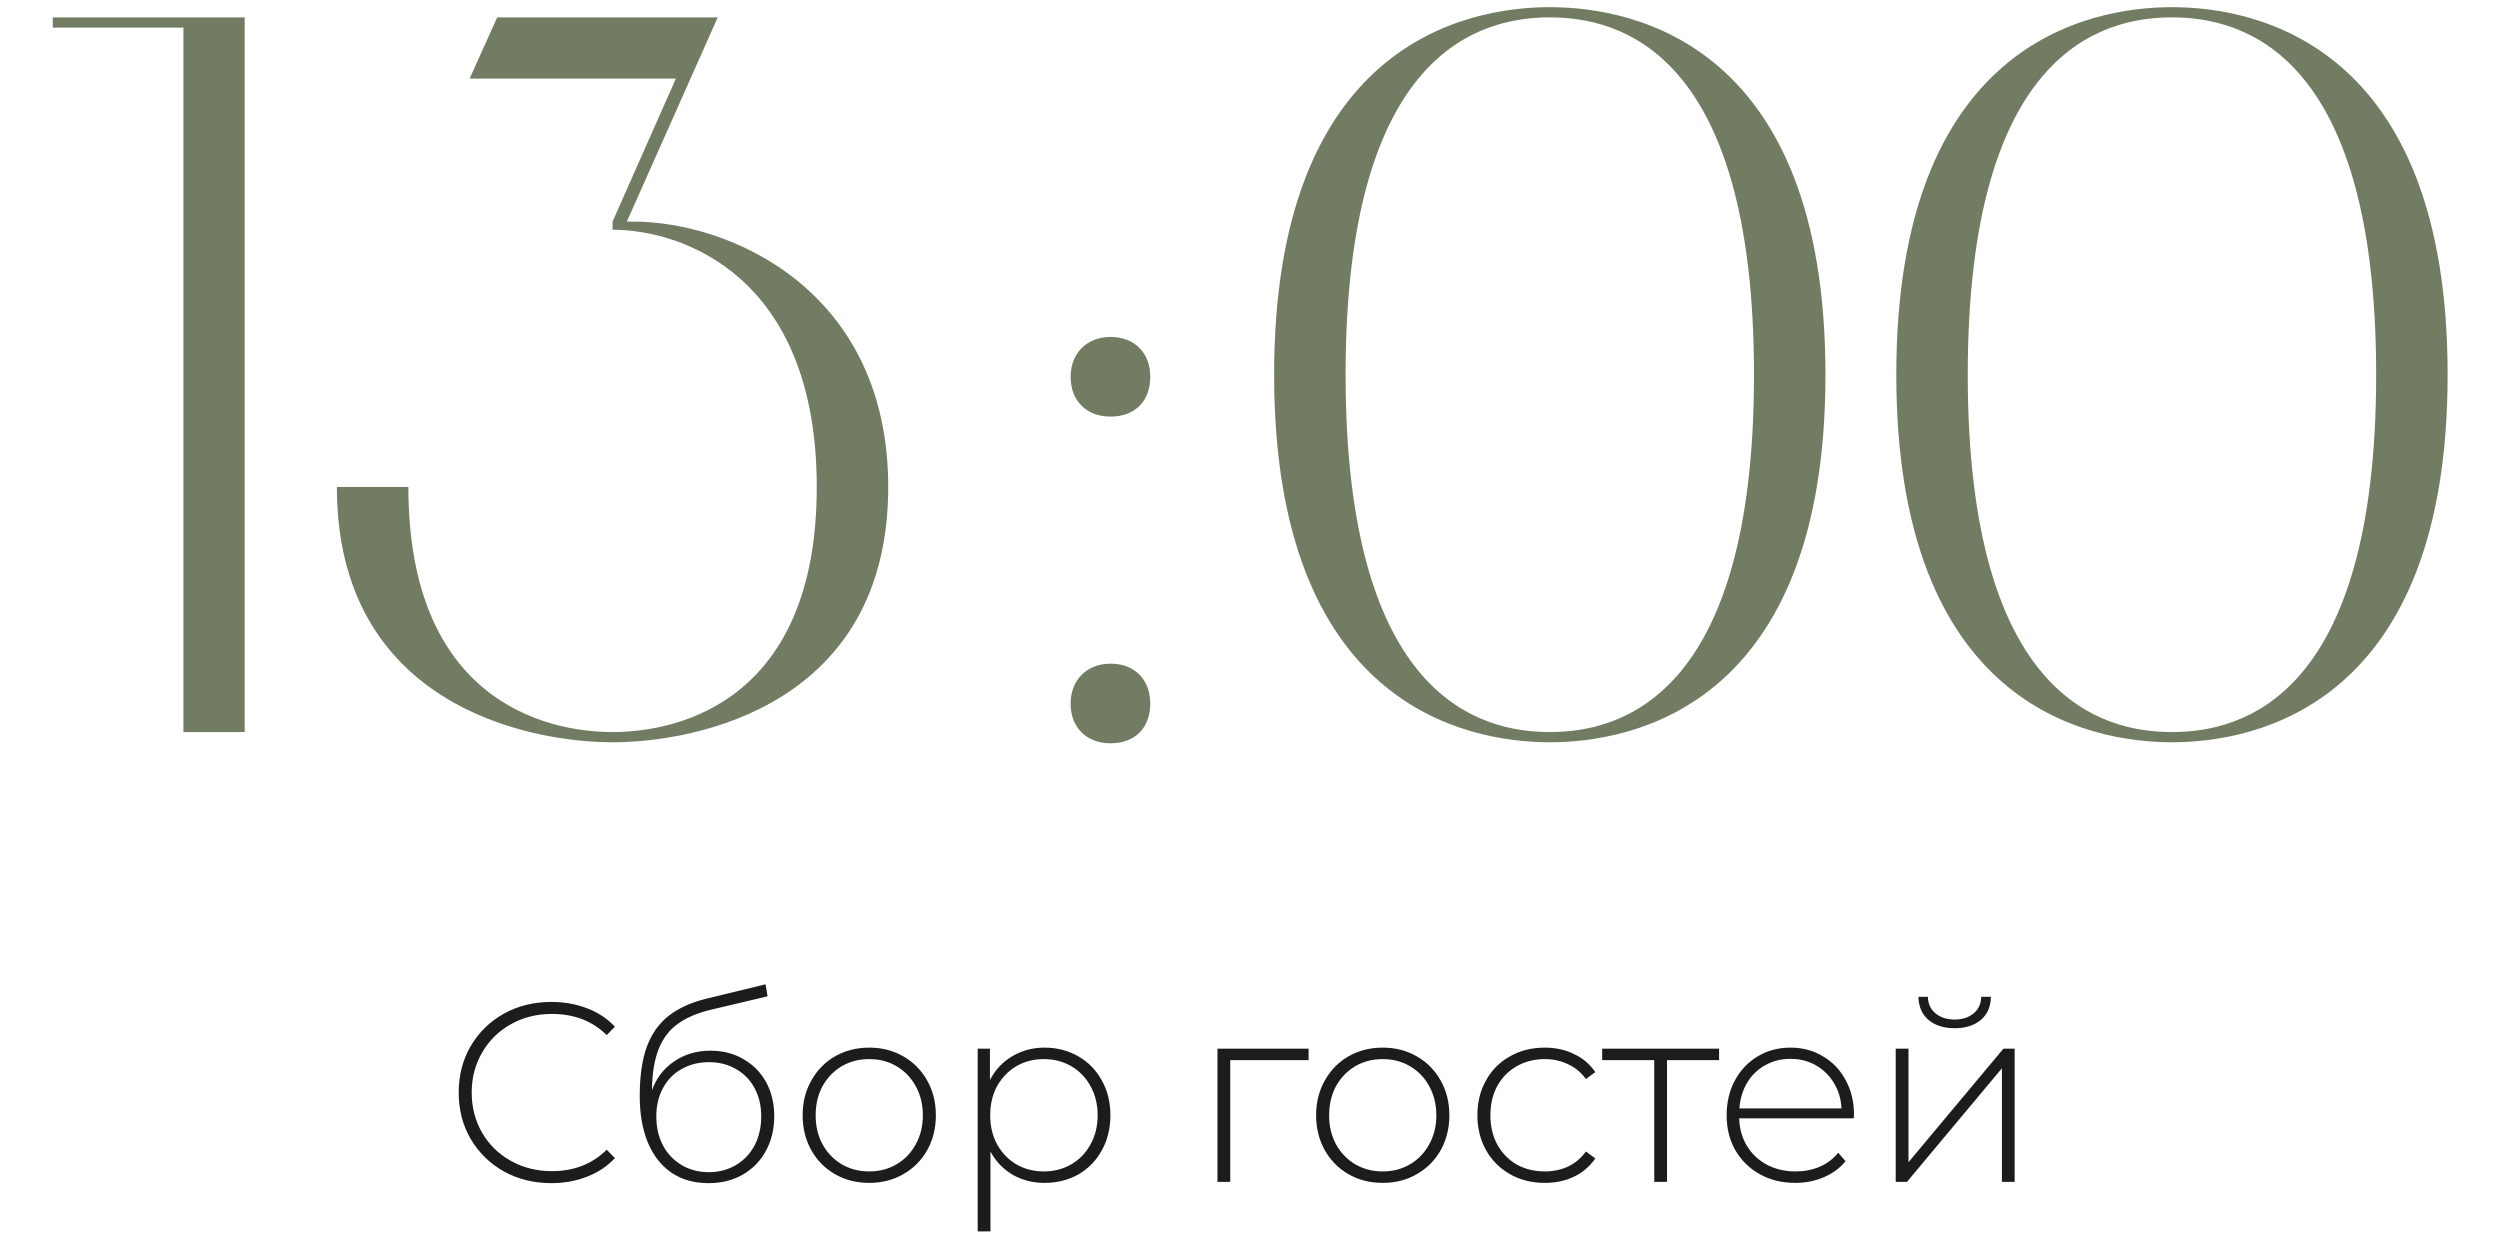 <?xml version="1.0" encoding="UTF-8"?> <svg xmlns="http://www.w3.org/2000/svg" width="164" height="81" viewBox="0 0 164 81" fill="none"><path d="M16.051 48.023H12.032V1.809H3.459V1.14H16.051V48.023ZM41.523 14.535C47.886 14.535 58.268 19.023 58.268 31.949C58.268 46.215 45.743 48.693 40.184 48.693C34.625 48.693 22.1 46.215 22.1 31.949H26.789C26.789 45.813 35.63 48.023 40.184 48.023C44.738 48.023 53.579 45.813 53.579 31.949C53.579 18.085 44.738 15.071 40.184 15.071V14.535L44.337 5.158H30.807L32.616 1.14H47.083L41.122 14.535H41.523ZM70.233 24.715C70.233 23.175 71.305 22.103 72.845 22.103C74.453 22.103 75.457 23.175 75.457 24.715C75.457 26.323 74.453 27.328 72.845 27.328C71.305 27.328 70.233 26.323 70.233 24.715ZM70.233 46.148C70.233 44.608 71.305 43.536 72.845 43.536C74.453 43.536 75.457 44.608 75.457 46.148C75.457 47.755 74.453 48.76 72.845 48.76C71.305 48.76 70.233 47.755 70.233 46.148ZM83.583 24.582C83.583 2.948 96.108 0.47 101.667 0.47C107.226 0.47 119.75 2.948 119.75 24.582C119.75 46.215 107.226 48.693 101.667 48.693C96.108 48.693 83.583 46.215 83.583 24.582ZM115.062 24.582C115.062 3.35 106.221 1.14 101.667 1.14C97.112 1.14 88.271 3.35 88.271 24.582C88.271 45.813 97.112 48.023 101.667 48.023C106.221 48.023 115.062 45.813 115.062 24.582ZM124.397 24.582C124.397 2.948 136.921 0.47 142.481 0.47C148.04 0.47 160.564 2.948 160.564 24.582C160.564 46.215 148.04 48.693 142.481 48.693C136.921 48.693 124.397 46.215 124.397 24.582ZM155.876 24.582C155.876 3.35 147.035 1.14 142.481 1.14C137.926 1.14 129.085 3.35 129.085 24.582C129.085 45.813 137.926 48.023 142.481 48.023C147.035 48.023 155.876 45.813 155.876 24.582Z" fill="#727C62"></path><path d="M36.169 77.615C35.019 77.615 33.98 77.358 33.054 76.845C32.139 76.331 31.413 75.622 30.877 74.718C30.353 73.814 30.09 72.798 30.09 71.671C30.09 70.543 30.353 69.528 30.877 68.623C31.413 67.719 32.139 67.01 33.054 66.497C33.98 65.983 35.019 65.727 36.169 65.727C37.017 65.727 37.798 65.866 38.513 66.145C39.227 66.413 39.835 66.815 40.338 67.351L39.802 67.903C38.864 66.977 37.664 66.514 36.202 66.514C35.22 66.514 34.327 66.737 33.523 67.183C32.719 67.63 32.089 68.249 31.631 69.042C31.173 69.823 30.944 70.7 30.944 71.671C30.944 72.642 31.173 73.524 31.631 74.316C32.089 75.098 32.719 75.712 33.523 76.158C34.327 76.605 35.22 76.828 36.202 76.828C37.653 76.828 38.853 76.359 39.802 75.421L40.338 75.974C39.835 76.51 39.221 76.917 38.496 77.196C37.782 77.475 37.006 77.615 36.169 77.615ZM46.604 68.925C47.419 68.925 48.139 69.109 48.764 69.477C49.4 69.835 49.897 70.337 50.254 70.984C50.611 71.632 50.79 72.38 50.79 73.228C50.79 74.076 50.606 74.835 50.237 75.505C49.88 76.164 49.372 76.683 48.714 77.062C48.066 77.431 47.324 77.615 46.486 77.615C45.526 77.615 44.706 77.381 44.025 76.912C43.355 76.443 42.842 75.779 42.485 74.919C42.139 74.06 41.966 73.055 41.966 71.905C41.966 70.599 42.122 69.516 42.434 68.657C42.758 67.797 43.238 67.122 43.874 66.631C44.522 66.129 45.348 65.754 46.353 65.509L50.221 64.571L50.354 65.358L46.671 66.229C45.767 66.441 45.03 66.754 44.461 67.167C43.902 67.569 43.484 68.121 43.205 68.824C42.926 69.528 42.781 70.426 42.769 71.52C43.06 70.716 43.545 70.086 44.226 69.628C44.907 69.159 45.7 68.925 46.604 68.925ZM46.503 76.895C47.162 76.895 47.754 76.739 48.278 76.426C48.803 76.114 49.21 75.684 49.501 75.137C49.791 74.579 49.936 73.948 49.936 73.245C49.936 72.541 49.791 71.922 49.501 71.386C49.21 70.839 48.803 70.421 48.278 70.13C47.765 69.829 47.173 69.678 46.503 69.678C45.834 69.678 45.236 69.829 44.712 70.13C44.187 70.421 43.78 70.839 43.489 71.386C43.199 71.922 43.054 72.541 43.054 73.245C43.054 73.948 43.199 74.579 43.489 75.137C43.78 75.684 44.187 76.114 44.712 76.426C45.236 76.739 45.834 76.895 46.503 76.895ZM57.023 77.598C56.197 77.598 55.449 77.409 54.779 77.029C54.12 76.649 53.601 76.125 53.222 75.455C52.842 74.774 52.653 74.009 52.653 73.161C52.653 72.313 52.842 71.554 53.222 70.884C53.601 70.203 54.12 69.673 54.779 69.293C55.449 68.914 56.197 68.724 57.023 68.724C57.849 68.724 58.591 68.914 59.25 69.293C59.92 69.673 60.444 70.203 60.824 70.884C61.203 71.554 61.393 72.313 61.393 73.161C61.393 74.009 61.203 74.774 60.824 75.455C60.444 76.125 59.92 76.649 59.25 77.029C58.591 77.409 57.849 77.598 57.023 77.598ZM57.023 76.845C57.693 76.845 58.29 76.689 58.814 76.376C59.35 76.063 59.769 75.628 60.07 75.07C60.383 74.512 60.539 73.875 60.539 73.161C60.539 72.447 60.383 71.81 60.07 71.252C59.769 70.694 59.35 70.259 58.814 69.946C58.29 69.634 57.693 69.477 57.023 69.477C56.353 69.477 55.75 69.634 55.214 69.946C54.69 70.259 54.271 70.694 53.959 71.252C53.657 71.81 53.507 72.447 53.507 73.161C53.507 73.875 53.657 74.512 53.959 75.07C54.271 75.628 54.69 76.063 55.214 76.376C55.75 76.689 56.353 76.845 57.023 76.845ZM68.523 68.724C69.338 68.724 70.075 68.914 70.734 69.293C71.392 69.673 71.906 70.197 72.274 70.867C72.654 71.537 72.843 72.302 72.843 73.161C72.843 74.021 72.654 74.791 72.274 75.472C71.906 76.141 71.392 76.666 70.734 77.046C70.075 77.414 69.338 77.598 68.523 77.598C67.753 77.598 67.055 77.42 66.43 77.062C65.805 76.694 65.32 76.186 64.974 75.539V80.78H64.136V68.791H64.94V70.85C65.286 70.181 65.772 69.662 66.397 69.293C67.033 68.914 67.742 68.724 68.523 68.724ZM68.473 76.845C69.143 76.845 69.746 76.689 70.281 76.376C70.817 76.063 71.236 75.628 71.537 75.07C71.85 74.512 72.006 73.875 72.006 73.161C72.006 72.447 71.85 71.81 71.537 71.252C71.236 70.694 70.817 70.259 70.281 69.946C69.746 69.634 69.143 69.477 68.473 69.477C67.803 69.477 67.201 69.634 66.665 69.946C66.14 70.259 65.722 70.694 65.409 71.252C65.108 71.81 64.957 72.447 64.957 73.161C64.957 73.875 65.108 74.512 65.409 75.07C65.722 75.628 66.14 76.063 66.665 76.376C67.201 76.689 67.803 76.845 68.473 76.845ZM85.844 69.544H80.704V77.531H79.866V68.791H85.844V69.544ZM90.707 77.598C89.881 77.598 89.133 77.409 88.464 77.029C87.805 76.649 87.286 76.125 86.906 75.455C86.527 74.774 86.337 74.009 86.337 73.161C86.337 72.313 86.527 71.554 86.906 70.884C87.286 70.203 87.805 69.673 88.464 69.293C89.133 68.914 89.881 68.724 90.707 68.724C91.534 68.724 92.276 68.914 92.934 69.293C93.604 69.673 94.129 70.203 94.508 70.884C94.888 71.554 95.078 72.313 95.078 73.161C95.078 74.009 94.888 74.774 94.508 75.455C94.129 76.125 93.604 76.649 92.934 77.029C92.276 77.409 91.534 77.598 90.707 77.598ZM90.707 76.845C91.377 76.845 91.974 76.689 92.499 76.376C93.035 76.063 93.454 75.628 93.755 75.07C94.067 74.512 94.224 73.875 94.224 73.161C94.224 72.447 94.067 71.81 93.755 71.252C93.454 70.694 93.035 70.259 92.499 69.946C91.974 69.634 91.377 69.477 90.707 69.477C90.038 69.477 89.435 69.634 88.899 69.946C88.374 70.259 87.956 70.694 87.643 71.252C87.342 71.81 87.191 72.447 87.191 73.161C87.191 73.875 87.342 74.512 87.643 75.07C87.956 75.628 88.374 76.063 88.899 76.376C89.435 76.689 90.038 76.845 90.707 76.845ZM101.337 77.598C100.489 77.598 99.73 77.409 99.06 77.029C98.39 76.649 97.866 76.125 97.486 75.455C97.106 74.774 96.917 74.009 96.917 73.161C96.917 72.302 97.106 71.537 97.486 70.867C97.866 70.186 98.39 69.662 99.06 69.293C99.73 68.914 100.489 68.724 101.337 68.724C102.04 68.724 102.677 68.863 103.246 69.142C103.827 69.41 104.295 69.807 104.653 70.331L104.033 70.783C103.72 70.348 103.33 70.024 102.861 69.812C102.403 69.589 101.895 69.477 101.337 69.477C100.656 69.477 100.042 69.634 99.495 69.946C98.96 70.248 98.535 70.677 98.223 71.235C97.921 71.794 97.771 72.435 97.771 73.161C97.771 73.887 97.921 74.528 98.223 75.087C98.535 75.645 98.96 76.08 99.495 76.393C100.042 76.694 100.656 76.845 101.337 76.845C101.895 76.845 102.403 76.739 102.861 76.527C103.33 76.303 103.72 75.974 104.033 75.539L104.653 75.991C104.295 76.515 103.827 76.917 103.246 77.196C102.677 77.464 102.04 77.598 101.337 77.598ZM112.772 69.544H109.356V77.531H108.519V69.544H105.103V68.791H112.772V69.544ZM121.607 73.362H114.089C114.111 74.043 114.284 74.651 114.608 75.187C114.932 75.712 115.367 76.119 115.914 76.409C116.472 76.7 117.097 76.845 117.789 76.845C118.359 76.845 118.883 76.744 119.363 76.543C119.855 76.331 120.262 76.024 120.586 75.622L121.071 76.175C120.692 76.633 120.212 76.984 119.631 77.23C119.062 77.475 118.442 77.598 117.773 77.598C116.902 77.598 116.126 77.409 115.445 77.029C114.764 76.649 114.228 76.125 113.838 75.455C113.458 74.785 113.268 74.021 113.268 73.161C113.268 72.313 113.447 71.554 113.804 70.884C114.173 70.203 114.675 69.673 115.311 69.293C115.948 68.914 116.662 68.724 117.455 68.724C118.247 68.724 118.956 68.914 119.581 69.293C120.217 69.662 120.714 70.181 121.071 70.85C121.44 71.52 121.624 72.279 121.624 73.127L121.607 73.362ZM117.455 69.461C116.841 69.461 116.288 69.6 115.797 69.879C115.306 70.147 114.909 70.532 114.608 71.034C114.318 71.526 114.15 72.084 114.106 72.709H120.803C120.77 72.084 120.602 71.526 120.301 71.034C120 70.543 119.603 70.158 119.112 69.879C118.621 69.6 118.068 69.461 117.455 69.461ZM124.359 68.791H125.197V76.242L131.425 68.791H132.162V77.531H131.325V70.08L125.096 77.531H124.359V68.791ZM128.227 67.451C127.524 67.451 126.955 67.273 126.519 66.915C126.084 66.547 125.861 66.039 125.85 65.392H126.469C126.48 65.849 126.648 66.212 126.972 66.48C127.306 66.748 127.725 66.882 128.227 66.882C128.73 66.882 129.143 66.748 129.466 66.48C129.79 66.212 129.958 65.849 129.969 65.392H130.605C130.594 66.039 130.371 66.547 129.935 66.915C129.5 67.273 128.931 67.451 128.227 67.451Z" fill="#1C1C1C"></path></svg> 